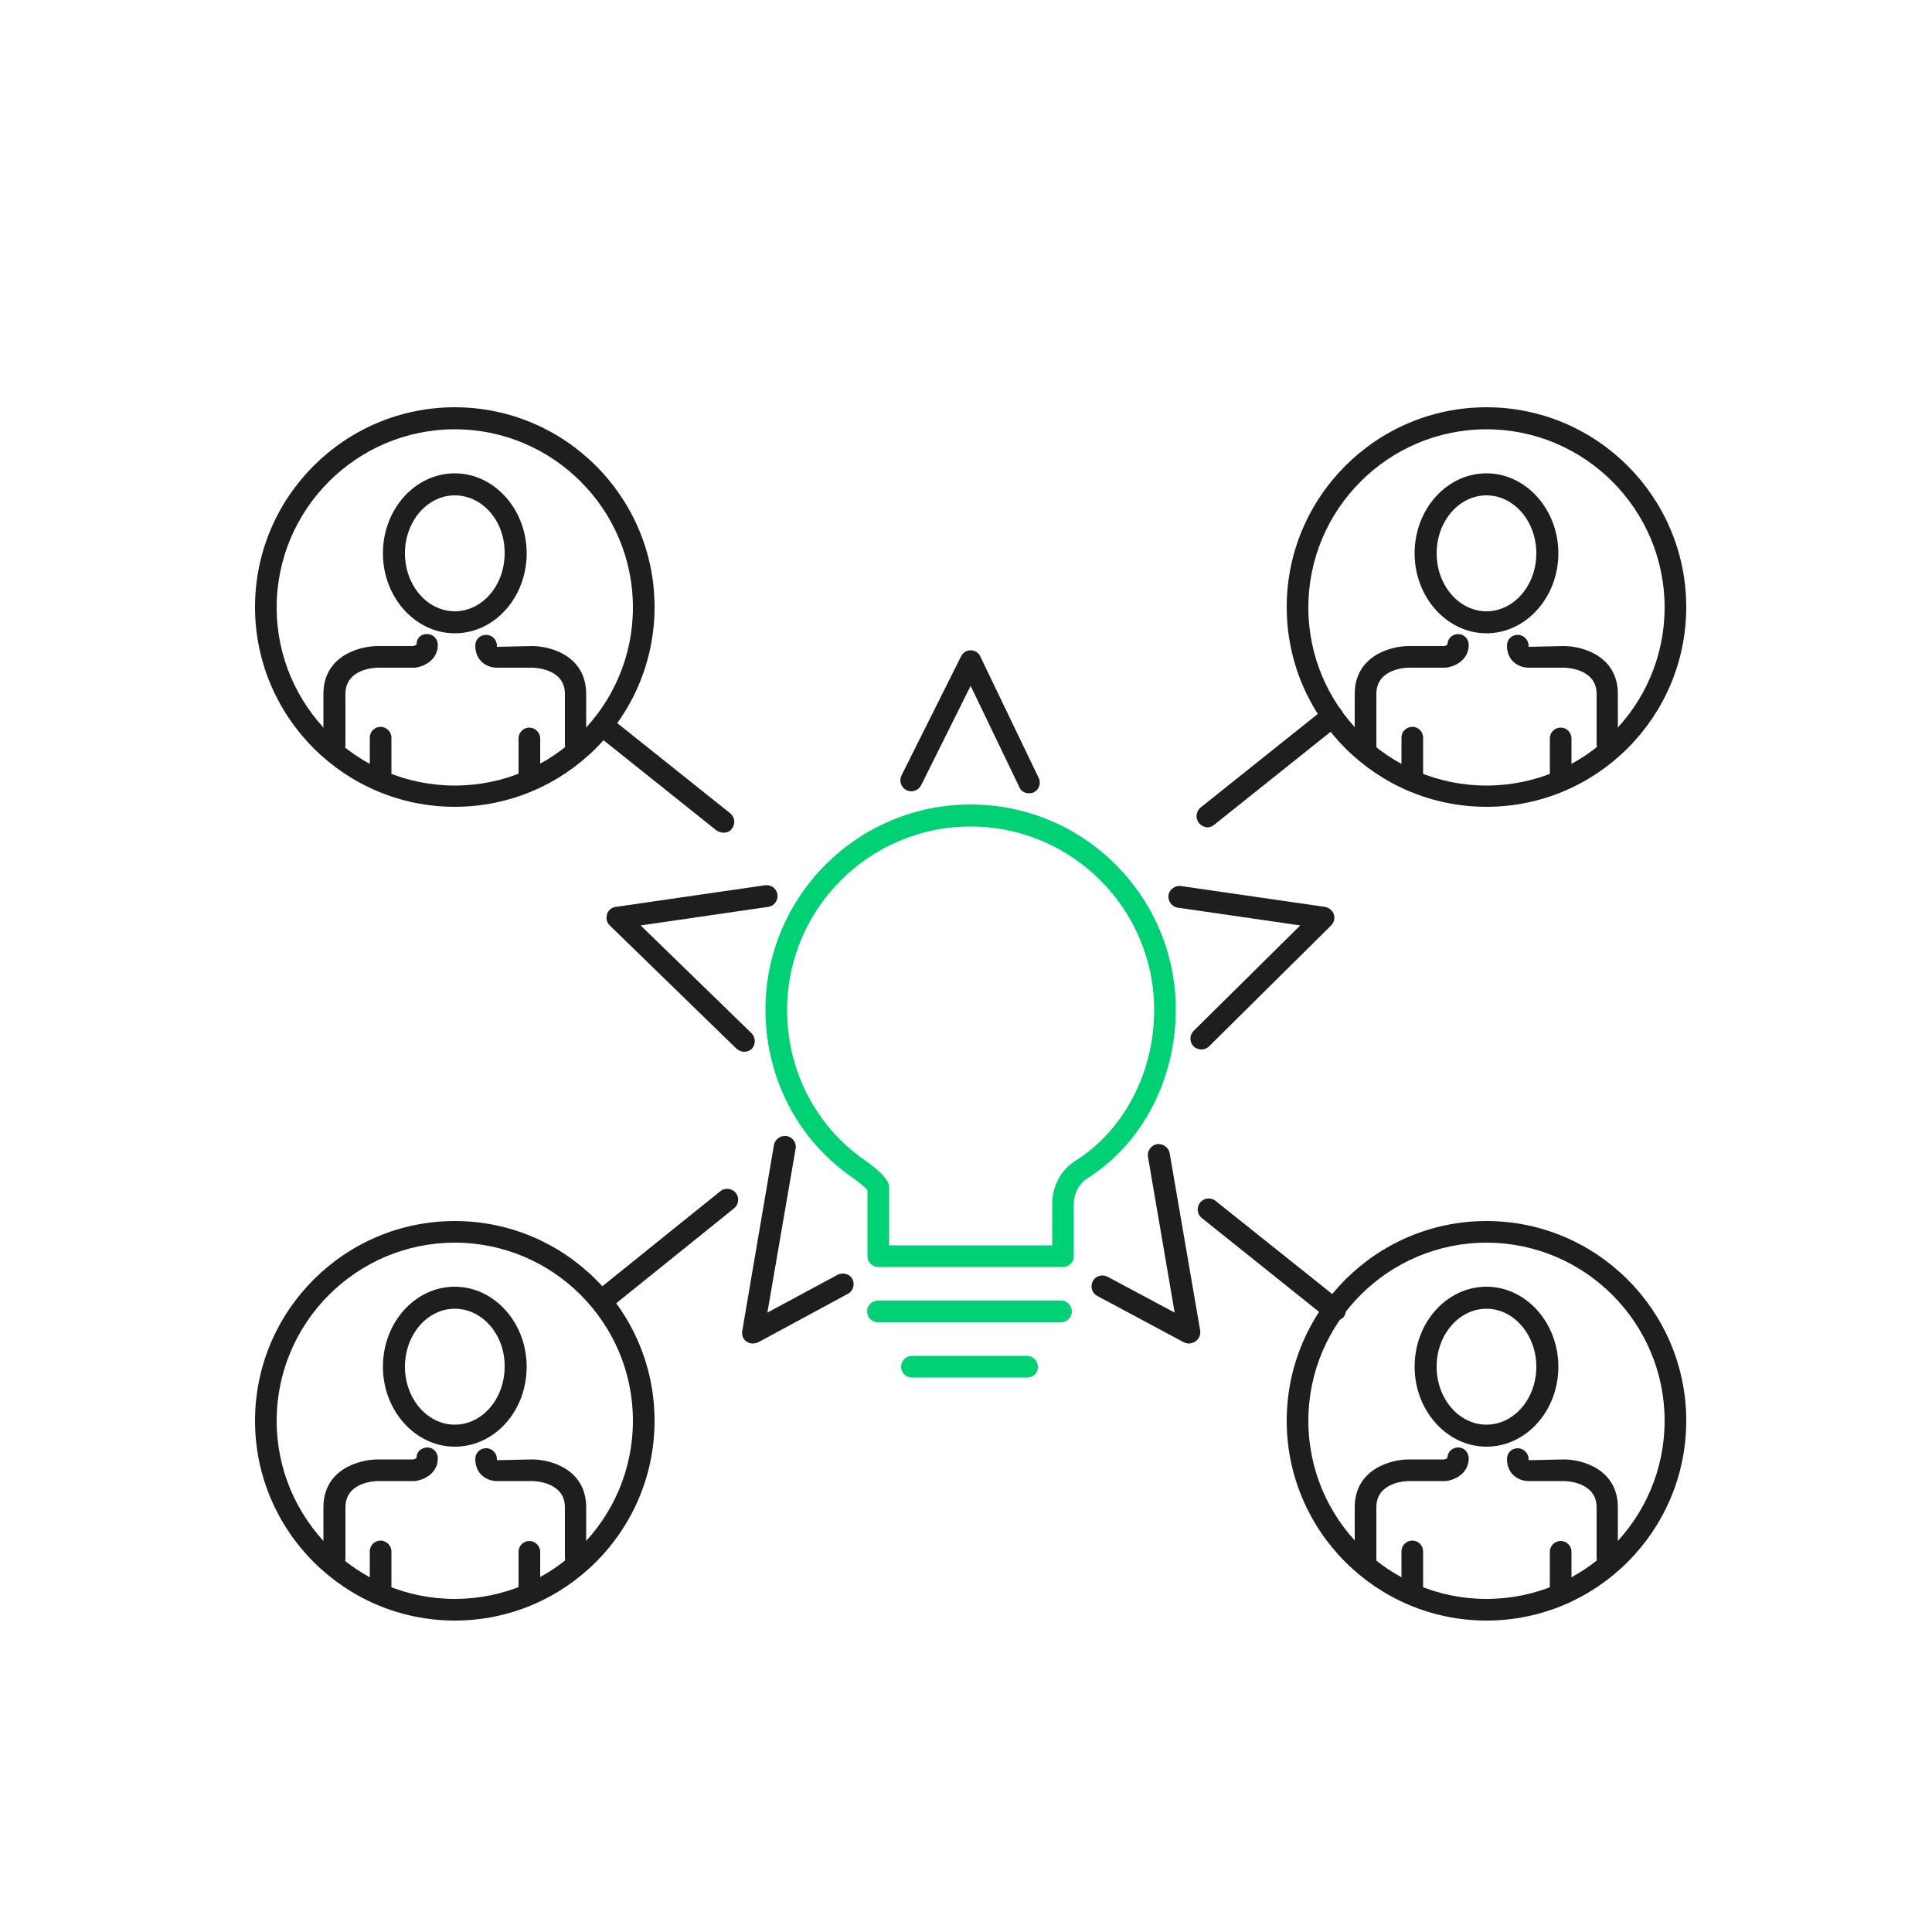 <svg viewBox="0 0 500 500" xml:space="preserve" xmlns="http://www.w3.org/2000/svg" enable-background="new 0 0 500 500"><path d="M98.5 202.8c-1.6 0-2.8-1.3-2.8-2.8v-9.1c0-1.6 1.3-2.8 2.8-2.8s2.8 1.3 2.8 2.8v9.1c0 1.5-1.2 2.8-2.8 2.8zM86.5 195.8c-1.6 0-2.8-1.3-2.8-2.8v-13.4c0-9.8 9.2-12.4 14.1-12.4h9.2c.1 0 .6-.2.8-.4 0-1.6 1.1-2.8 2.8-2.7 1.6 0 2.8 1.4 2.7 3-.1 3.5-3.2 5.4-6 5.7h-9.5c-.9 0-8.4.3-8.4 6.8V193c-.1 1.5-1.4 2.8-2.9 2.8zM137 204.4c-1.6 0-2.8-1.3-2.8-2.8v-10.5c0-1.6 1.3-2.8 2.8-2.8s2.8 1.3 2.8 2.8v10.5c0 1.5-1.3 2.8-2.8 2.8zM149 195.4c-1.6 0-2.8-1.3-2.8-2.8v-13c0-6.7-8.1-6.8-8.4-6.8h-9.2c-.3 0-2.3 0-3.9-1.5-.8-.7-1.7-2.1-1.7-4.2 0-1.6 1.2-2.8 2.8-2.8 1.6 0 2.8 1.3 2.8 2.8v.3l9.1-.2c4.9 0 14 2.6 14 12.4v13c.1 1.5-1.1 2.8-2.7 2.8zM117.7 163.9c-10.2 0-18.6-9.3-18.6-20.7 0-11.4 8.3-20.7 18.6-20.7 10.2 0 18.6 9.3 18.6 20.7 0 11.4-8.3 20.7-18.6 20.7zm0-35.7c-7.1 0-12.9 6.7-12.9 15s5.8 15 12.9 15c7.1 0 12.9-6.7 12.9-15 .1-8.3-5.7-15-12.9-15z" fill="#1e1f1d" class="fill-1e1f1d"></path><path d="M117.7 208.8c-28.5 0-51.7-23.2-51.7-51.7s23.2-51.7 51.7-51.7 51.7 23.2 51.7 51.7-23.2 51.7-51.7 51.7zm0-97.7c-25.4 0-46.1 20.7-46.1 46.1s20.7 46.1 46.1 46.1 46.1-20.7 46.1-46.1-20.7-46.1-46.1-46.1zM365.5 202.8c-1.6 0-2.8-1.3-2.8-2.8v-9.1c0-1.6 1.3-2.8 2.8-2.8 1.6 0 2.8 1.3 2.8 2.8v9.1c0 1.5-1.3 2.8-2.8 2.8zM353.4 195.8c-1.6 0-2.8-1.3-2.8-2.8v-13.4c0-9.8 9.2-12.4 14-12.4h9.2c.1 0 .6-.2.8-.4 0-1.5 1.2-2.7 2.8-2.7 1.6 0 2.8 1.4 2.7 3-.1 3.5-3.2 5.4-6 5.7h-9.5c-.9 0-8.4.3-8.4 6.8V193c0 1.5-1.2 2.8-2.8 2.8zM403.9 204.4c-1.6 0-2.8-1.3-2.8-2.8v-10.5c0-1.6 1.3-2.8 2.8-2.8 1.6 0 2.8 1.3 2.8 2.8v10.5c.1 1.5-1.2 2.8-2.8 2.8zM416 195.4c-1.6 0-2.8-1.3-2.8-2.8v-13c0-6.7-8.1-6.8-8.4-6.8h-9.2c-.3 0-2.3 0-3.9-1.5-.8-.7-1.7-2.1-1.7-4.2 0-1.6 1.2-2.8 2.8-2.8 1.5 0 2.8 1.3 2.8 2.8v.3l9.1-.2c4.9 0 14 2.6 14 12.4v13c.1 1.5-1.2 2.8-2.7 2.8zM384.7 163.9c-10.2 0-18.6-9.3-18.6-20.7 0-11.4 8.3-20.7 18.6-20.7 10.2 0 18.6 9.3 18.6 20.7 0 11.4-8.4 20.7-18.6 20.7zm0-35.7c-7.1 0-12.9 6.7-12.9 15s5.8 15 12.9 15c7.1 0 12.9-6.7 12.9-15s-5.8-15-12.9-15z" fill="#1e1f1d" class="fill-1e1f1d"></path><path d="M384.7 208.8c-28.5 0-51.7-23.2-51.7-51.7s23.2-51.7 51.7-51.7c28.5 0 51.7 23.2 51.7 51.7s-23.2 51.7-51.7 51.7zm0-97.7c-25.4 0-46.1 20.7-46.1 46.1s20.7 46.1 46.1 46.1c25.4 0 46.1-20.7 46.1-46.1s-20.7-46.1-46.1-46.1zM98.5 413.4c-1.6 0-2.8-1.3-2.8-2.8v-9.1c0-1.6 1.3-2.8 2.8-2.8s2.8 1.3 2.8 2.8v9.1c0 1.5-1.2 2.8-2.8 2.8zM86.5 406.3c-1.6 0-2.8-1.3-2.8-2.8v-13.4c0-9.8 9.2-12.4 14.1-12.4h9.2c.1 0 .6-.2.8-.4 0-1.6 1.1-2.6 2.8-2.7 1.6 0 2.8 1.4 2.7 3-.1 3.5-3.2 5.4-6 5.7h-9.5c-.9 0-8.4.3-8.4 6.8v13.4c-.1 1.6-1.4 2.8-2.9 2.8zM137 414.9c-1.6 0-2.8-1.3-2.8-2.8v-10.5c0-1.6 1.3-2.8 2.8-2.8s2.8 1.3 2.8 2.8v10.5c0 1.6-1.3 2.8-2.8 2.8zM149 405.9c-1.6 0-2.8-1.3-2.8-2.8v-13c0-6.7-8.1-6.8-8.4-6.8h-9.2c-.3 0-2.3 0-3.9-1.5-.8-.7-1.7-2.1-1.7-4.2 0-1.6 1.2-2.8 2.8-2.8 1.6 0 2.8 1.3 2.8 2.8v.3l9.1-.2c4.9 0 14 2.6 14 12.4v13c.1 1.6-1.1 2.8-2.7 2.8zM117.7 374.4c-10.2 0-18.6-9.3-18.6-20.7 0-11.4 8.3-20.7 18.6-20.7 10.2 0 18.6 9.3 18.6 20.7 0 11.5-8.3 20.7-18.6 20.7zm0-35.7c-7.1 0-12.9 6.7-12.9 15s5.8 15 12.9 15c7.1 0 12.9-6.7 12.9-15 .1-8.2-5.7-15-12.9-15z" fill="#1e1f1d" class="fill-1e1f1d"></path><path d="M117.7 419.4c-28.5 0-51.7-23.2-51.7-51.7S89.2 316 117.7 316s51.7 23.2 51.7 51.7-23.2 51.7-51.7 51.7zm0-97.8c-25.4 0-46.1 20.7-46.1 46.1s20.7 46.1 46.1 46.1 46.1-20.7 46.1-46.1-20.7-46.1-46.1-46.1zM365.5 413.4c-1.6 0-2.8-1.3-2.8-2.8v-9.1c0-1.6 1.3-2.8 2.8-2.8 1.6 0 2.8 1.3 2.8 2.8v9.1c0 1.5-1.3 2.8-2.8 2.8zM353.4 406.3c-1.6 0-2.8-1.3-2.8-2.8v-13.4c0-9.8 9.2-12.4 14-12.4h9.2c.1 0 .6-.2.8-.4 0-1.5 1.2-2.7 2.8-2.7 1.6 0 2.8 1.4 2.7 3-.1 3.5-3.2 5.4-6 5.7h-9.5c-.9 0-8.4.3-8.4 6.8v13.4c0 1.6-1.2 2.8-2.8 2.8zM403.9 414.9c-1.6 0-2.8-1.3-2.8-2.8v-10.5c0-1.6 1.3-2.8 2.8-2.8 1.6 0 2.8 1.3 2.8 2.8v10.5c.1 1.6-1.2 2.8-2.8 2.8zM416 405.9c-1.6 0-2.8-1.3-2.8-2.8v-13c0-6.7-8.1-6.8-8.4-6.8h-9.2c-.3 0-2.3 0-3.9-1.5-.8-.7-1.7-2.1-1.7-4.2 0-1.6 1.2-2.8 2.8-2.8 1.5 0 2.8 1.3 2.8 2.8v.3l9.1-.2c4.9 0 14 2.6 14 12.4v13c.1 1.6-1.2 2.8-2.7 2.8zM384.7 374.4c-10.2 0-18.6-9.3-18.6-20.7 0-11.4 8.3-20.7 18.6-20.7 10.2 0 18.6 9.3 18.6 20.7 0 11.5-8.4 20.7-18.6 20.7zm0-35.7c-7.1 0-12.9 6.7-12.9 15s5.8 15 12.9 15c7.1 0 12.9-6.7 12.9-15 0-8.2-5.8-15-12.9-15z" fill="#1e1f1d" class="fill-1e1f1d"></path><path d="M384.7 419.4c-28.5 0-51.7-23.2-51.7-51.7s23.2-51.7 51.7-51.7c28.5 0 51.7 23.2 51.7 51.7s-23.2 51.7-51.7 51.7zm0-97.8c-25.4 0-46.1 20.7-46.1 46.1s20.7 46.1 46.1 46.1c25.4 0 46.1-20.7 46.1-46.1s-20.7-46.1-46.1-46.1zM312.5 214.1c-.8 0-1.6-.4-2.2-1.1-1-1.2-.8-3 .4-4l32.3-25.8c1.2-1 3-.8 4 .4 1 1.2.8 3-.4 4l-32.3 25.8c-.6.5-1.2.7-1.8.7zM155.8 339.5c-.8 0-1.6-.4-2.2-1.1-1-1.2-.8-3 .4-4l32.4-26.1c1.2-1 3-.8 4 .4 1 1.2.8 3-.4 4l-32.4 26.1c-.5.5-1.2.7-1.8.7zM187.2 215.5c-.6 0-1.2-.2-1.8-.6l-30.8-24.6c-1.2-1-1.4-2.7-.4-4 1-1.2 2.7-1.4 4-.4l30.8 24.6c1.2 1 1.4 2.7.4 4-.5.7-1.3 1-2.2 1z" fill="#1e1f1d" class="fill-1e1f1d"></path><path d="M345.4 341.9c-.6 0-1.2-.2-1.8-.6L311 315.2c-1.2-1-1.4-2.7-.4-4 1-1.2 2.8-1.4 4-.4l32.7 26.1c1.2 1 1.4 2.7.4 4-.7.6-1.5 1-2.3 1z" fill="#1e1f1d" class="fill-1e1f1d"></path><path d="M275.1 327.9h-47.8c-1.6 0-2.8-1.3-2.8-2.8V308c-.4-.5-1.6-1.6-4.1-3.4-14-9.7-22.3-25.8-22.3-43.3 0-29.3 23.8-53.1 53.1-53.1s53.1 23.8 53.1 53.1c0 18-8.7 34.7-22.8 43.6-3.9 2.5-3.6 6.9-3.6 7v13.2c0 1.5-1.2 2.8-2.8 2.8zm-45-5.6h42.2v-10.1c0-.1-.6-7.7 6.2-11.9 12.4-7.9 20.2-22.8 20.2-38.9 0-26.2-21.3-47.5-47.5-47.5s-47.5 21.3-47.5 47.5c0 15.6 7.4 30 19.9 38.7 4.8 3.3 6 5.4 6.3 6.1.1.3.2.7.2 1.1v15zM274.6 342.2h-47.4c-1.6 0-2.8-1.3-2.8-2.8 0-1.6 1.3-2.8 2.8-2.8h47.4c1.6 0 2.8 1.3 2.8 2.8 0 1.5-1.2 2.8-2.8 2.8zM265.8 356.5H236c-1.6 0-2.8-1.3-2.8-2.8 0-1.6 1.3-2.8 2.8-2.8h29.8c1.6 0 2.8 1.3 2.8 2.8.1 1.6-1.2 2.8-2.8 2.8z" fill="#00d174" class="fill-e1331a"></path><path d="M194.8 347.7c-.6 0-1.2-.2-1.6-.5-.9-.6-1.3-1.7-1.1-2.8l8.2-48.1c.3-1.5 1.7-2.5 3.3-2.3 1.5.3 2.6 1.7 2.3 3.3l-7.3 42.4 18.2-9.8c1.4-.7 3.1-.2 3.8 1.1.7 1.4.2 3.1-1.1 3.8l-23.3 12.6c-.5.2-1 .3-1.4.3zM307.7 347.7c-.5 0-.9-.1-1.3-.3l-22.4-12c-1.4-.7-1.9-2.4-1.2-3.8s2.4-1.9 3.8-1.2l17.4 9.3-6.9-40.3c-.3-1.5.8-3 2.3-3.3 1.5-.2 3 .8 3.3 2.3l7.9 45.9c.2 1.1-.3 2.1-1.1 2.8-.7.4-1.2.6-1.8.6zM310.9 271.6c-.7 0-1.5-.3-2-.8-1.1-1.1-1.1-2.9 0-4l27.6-27.3-31.7-4.6c-1.5-.2-2.6-1.7-2.4-3.2.2-1.5 1.7-2.6 3.2-2.4l37.3 5.4c1.1.2 1.9.9 2.3 1.9.3 1 .1 2.1-.7 2.9l-31.6 31.3c-.5.5-1.2.8-2 .8zM266.3 205.3c-1.1 0-2.1-.6-2.5-1.6l-12.6-26.2-12.8 25.7c-.7 1.4-2.4 2-3.8 1.3s-2-2.4-1.3-3.8l15.4-30.8c.5-1 1.4-1.6 2.5-1.6s2.1.6 2.5 1.6l15.1 31.4c.7 1.4.1 3.1-1.3 3.8-.3.1-.8.2-1.2.2zM192.6 272.2c-.7 0-1.4-.3-2-.8l-32.8-31.9c-.8-.7-1-1.9-.7-2.9.3-1 1.2-1.8 2.3-1.9l38.6-5.6c1.5-.2 3 .8 3.2 2.4.2 1.5-.8 3-2.4 3.2l-33 4.8 28.7 27.9c1.1 1.1 1.1 2.9.1 4-.5.5-1.2.8-2 .8z" fill="#1e1f1d" class="fill-1e1f1d"></path></svg>